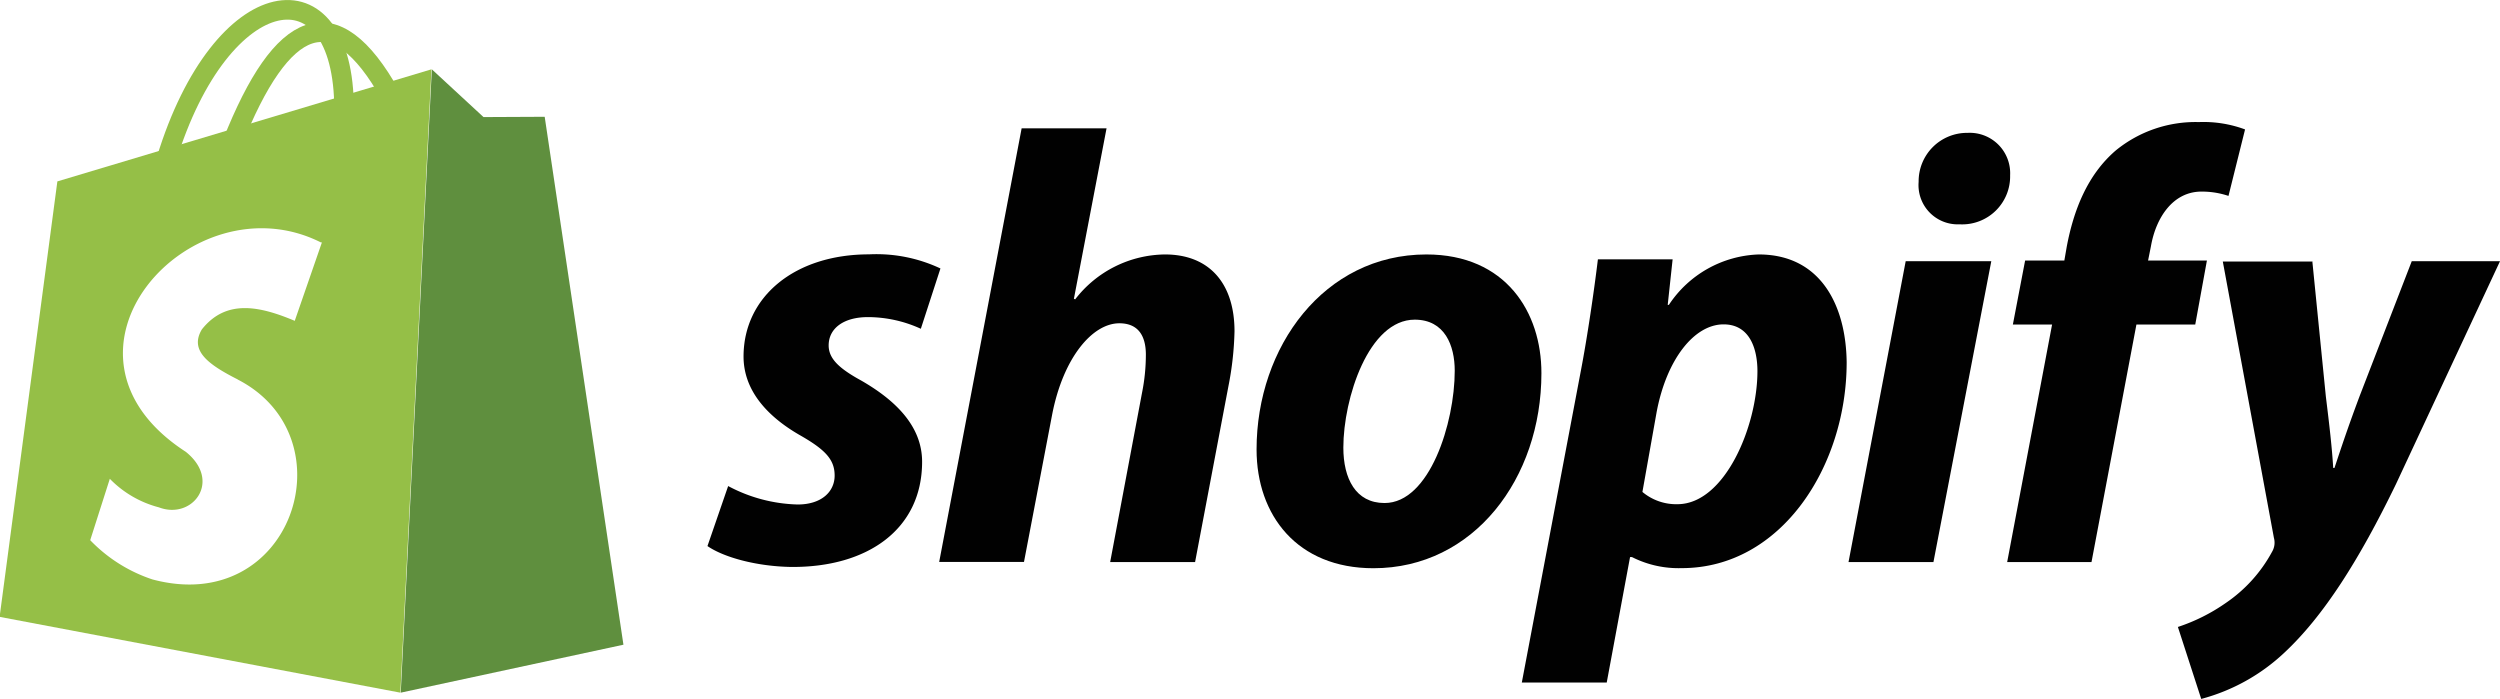 <svg id="Layer_2" data-name="Layer 2" xmlns="http://www.w3.org/2000/svg" viewBox="0 0 254.96 71.25"><defs><style>.cls-1{fill:#5f8f3e;}.cls-2{fill:#95bf47;}.cls-3,.cls-5{fill:none;}.cls-3{stroke:#95bf47;stroke-miterlimit:10;stroke-width:2px;}.cls-4{fill:#010101;}</style></defs><title>shopify</title><polygon class="cls-1" points="44.04 7.07 49.31 11.94 55.55 11.91 63.58 65.75 40.87 70.64 44.04 7.07"/><path class="cls-2" d="M6.89,112.93L1,157.34l40.87,7.73,3.17-63.57Zm18.4,20.21c11.48,5.9,5.58,24.21-8.71,20.38a15.61,15.61,0,0,1-6.34-4l2-6.26a10.76,10.76,0,0,0,5,2.91c3.43,1.31,6.47-2.67,2.75-5.66-15.62-10.12.57-28,13.77-21.36h0.11l-2.77,8c-3.59-1.51-7-2.24-9.47.87C20.33,130.19,22.29,131.61,25.29,133.13Z" transform="translate(-1.04 -94.43)"/><path class="cls-3" d="M18,110.71c5.62-18.37,18.13-20.29,18.13-5.13" transform="translate(-1.04 -94.43)"/><path class="cls-3" d="M24.73,109c5.06-12.79,10.41-15.12,16.12-4.88" transform="translate(-1.04 -94.43)"/><path class="cls-4" d="M75.3,144a15.85,15.85,0,0,0,7.09,1.88c2.45,0,3.77-1.32,3.77-2.95s-0.94-2.64-3.58-4.14c-3.26-1.88-5.71-4.52-5.71-8,0-6.09,5.21-10.42,12.8-10.42a15.32,15.32,0,0,1,7.28,1.44l-2,6.15a13,13,0,0,0-5.4-1.19c-2.45,0-4,1.13-4,2.89,0,1.38,1.13,2.38,3.32,3.58,3.39,1.95,6.21,4.58,6.21,8.28,0,6.9-5.58,10.79-13.36,10.73-3.58-.06-6.9-1-8.53-2.13L75.3,144" transform="translate(-1.04 -94.43)"/><path class="cls-4" d="M96.82,151.75l8.41-44.23h8.66l-3.33,17.38,0.13,0.06a11.71,11.71,0,0,1,9.16-4.58c4.52,0,7.09,2.95,7.09,7.84a32.42,32.42,0,0,1-.63,5.65l-3.39,17.88h-8.66l3.26-17.32a19.78,19.78,0,0,0,.38-3.83c0-1.88-.75-3.2-2.7-3.2-2.76,0-5.71,3.51-6.84,9.22l-2.89,15.12H96.82" transform="translate(-1.04 -94.43)"/><path class="cls-4" d="M146.51,120.38c-10.42,0-17.32,9.41-17.32,19.89,0,6.71,4.14,12.11,11.92,12.11,10.23,0,17.13-9.16,17.13-19.89C158.25,126.28,154.61,120.38,146.51,120.38Zm-4.27,25.35c-2.95,0-4.2-2.51-4.2-5.65,0-5,2.57-13.05,7.28-13.05,3.07,0,4.08,2.64,4.08,5.21C149.4,137.57,146.83,145.73,142.25,145.73Z" transform="translate(-1.04 -94.43)"/><path class="cls-4" d="M180.4,120.38a11.45,11.45,0,0,0-9.16,5.14h-0.12l0.5-4.64H164c-0.38,3.14-1.07,7.91-1.76,11.48l-6,31.68h8.66l2.38-12.8h0.19a10.5,10.5,0,0,0,5.08,1.13c10.16,0,16.82-10.41,16.82-21C189.3,125.59,186.73,120.38,180.4,120.38Zm-8.28,25.47a5.36,5.36,0,0,1-3.58-1.25l1.44-8.09c1-5.4,3.83-9,6.84-9,2.64,0,3.45,2.45,3.45,4.77C180.27,137.89,176.94,145.85,172.11,145.85Z" transform="translate(-1.04 -94.43)"/><path class="cls-4" d="M200.79,117.31a4,4,0,0,1-4.08-4.33,4.94,4.94,0,0,1,5-5,4.12,4.12,0,0,1,4.33,4.33,4.89,4.89,0,0,1-5.08,5h-0.13Z" transform="translate(-1.04 -94.43)"/><polygon class="cls-4" points="188.52 57.32 194.35 26.64 203.08 26.64 197.18 57.32 188.52 57.32 188.52 57.32"/><path class="cls-4" d="M205.74,151.75l4.58-24.22h-4l1.25-6.53h4l0.25-1.44c0.69-3.64,2.07-7.28,5-9.79a12.86,12.86,0,0,1,8.47-2.89,12.16,12.16,0,0,1,4.71.75l-1.69,6.78a8.47,8.47,0,0,0-2.76-.44c-2.89,0-4.64,2.64-5.15,5.58L220.11,121h6l-1.19,6.53h-6l-4.58,24.22h-8.66Z" transform="translate(-1.04 -94.43)"/><path class="cls-4" d="M236.86,121.07l1.38,13.8c0.38,3.07.63,5.27,0.75,7.28h0.13c0.69-2.07,1.32-4,2.57-7.34L247,121.07h9l-10.6,22.71C241.63,151.56,238,157.27,234,161a19.77,19.77,0,0,1-8.47,4.71l-2.38-7.34a18.74,18.74,0,0,0,4.89-2.45,14.82,14.82,0,0,0,4.71-5.21,1.84,1.84,0,0,0,.19-1.44l-5.21-28.17h9.1Z" transform="translate(-1.04 -94.43)"/><path class="cls-5" d="M81.88,152.32H81.7c-3.58-.06-6.9-1-8.53-2.13L75.3,144a16.09,16.09,0,0,0,6.87,1.88h0.22c2.45,0,3.77-1.32,3.77-2.95s-0.94-2.64-3.58-4.14c-3.26-1.88-5.71-4.52-5.71-8,0-6.09,5.21-10.42,12.8-10.42a15.32,15.32,0,0,1,7.28,1.44l-2,6.15a13,13,0,0,0-5.4-1.19c-2.45,0-4,1.13-4,2.89,0,1.38,1.13,2.38,3.32,3.58,3.39,1.95,6.21,4.58,6.21,8.28,0,6.85-5.5,10.73-13.18,10.73" transform="translate(-1.04 -94.43)"/></svg>